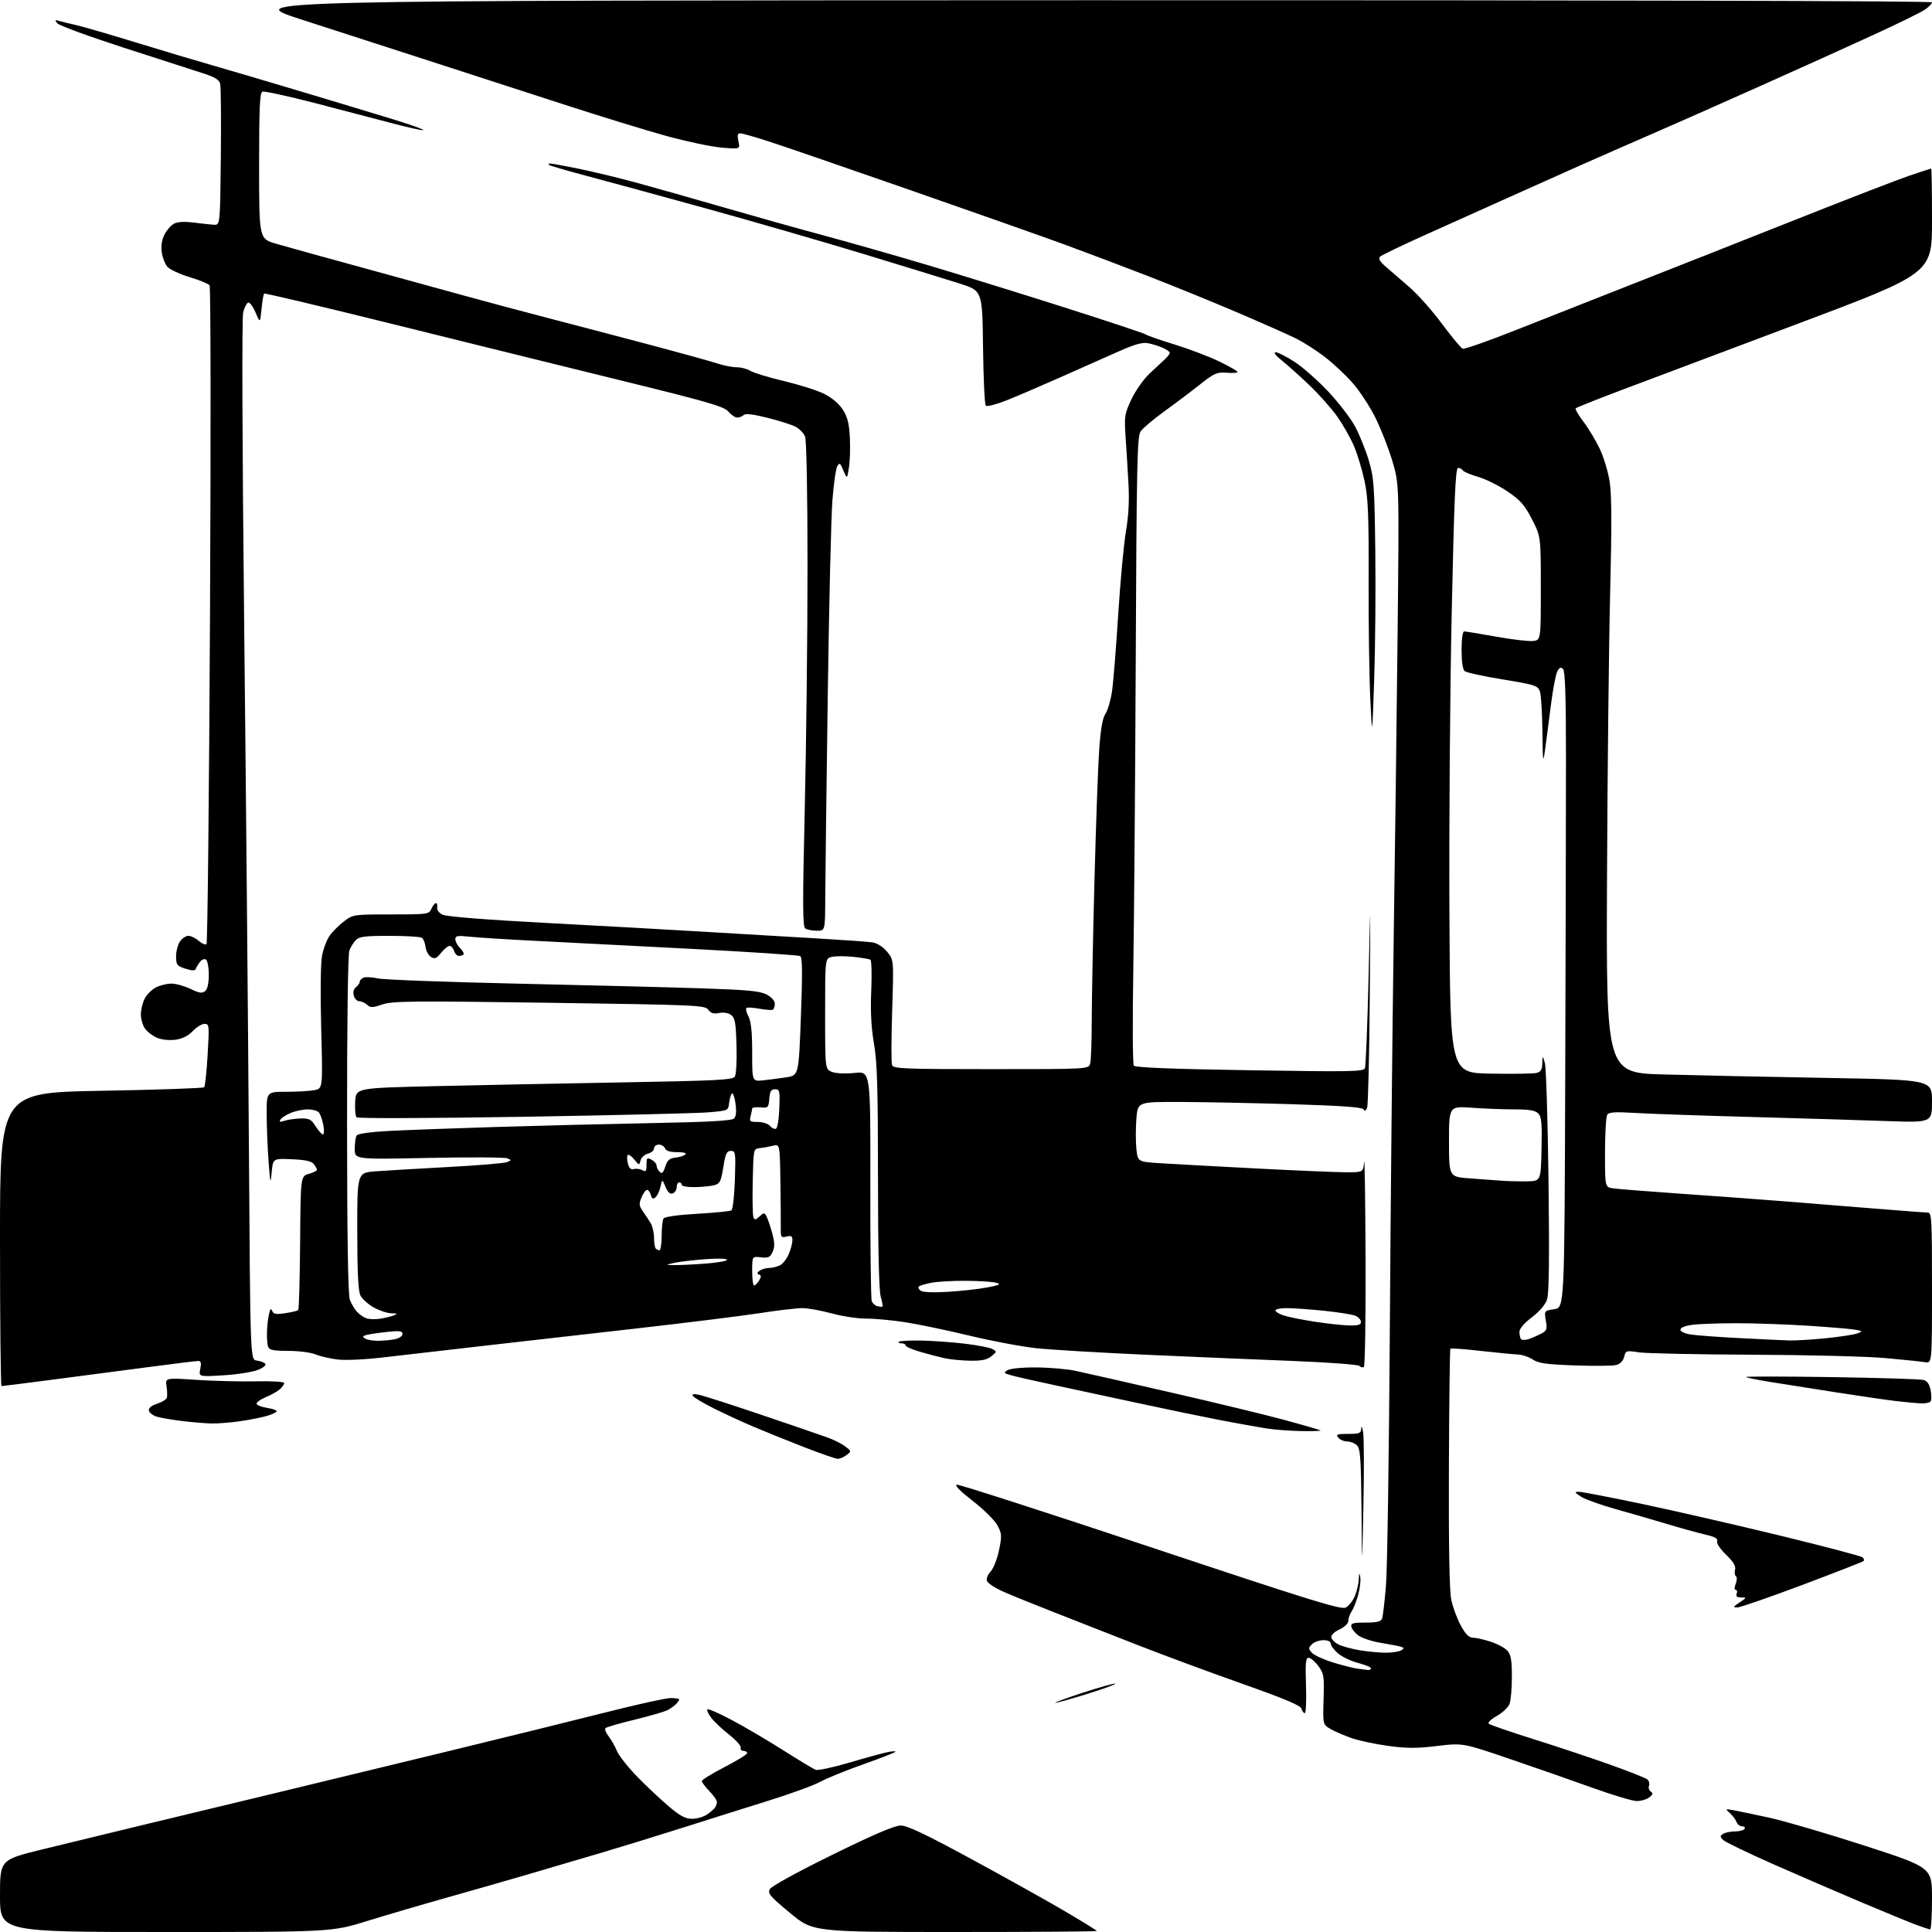 <?xml version="1.0" encoding="UTF-8" standalone="no"?>
<svg 
  version="1.1" 
  xmlns="http://www.w3.org/2000/svg" 
  xmlns:xlink="http://www.w3.org/1999/xlink" 
  xmlns:svg="http://www.w3.org/2000/svg"
  xmlns:rdf="http://www.w3.org/1999/02/22-rdf-syntax-ns#"
  xmlns:cc="http://creativecommons.org/ns#"
  xmlns:dc="http://purl.org/dc/elements/1.1/"
  viewBox="0 0 768 768"
  width="768"
  height="768"
>
<style>svg {background-color: white; }</style>"
<path stroke="none" fill="black" fill-rule="evenodd" d="M65.92,768.00C0.00,768.00 0.00,768.00 0.00,753.65C0.00,739.30 0.00,739.30 16.75,735.18C25.96,732.92 43.85,728.57 56.50,725.53C69.15,722.49 92.55,716.85 108.50,713.01C124.45,709.17 155.95,701.54 178.50,696.06C201.05,690.58 229.34,683.60 241.37,680.55C253.39,677.50 264.76,675.00 266.62,675.00C268.48,675.00 270.00,675.26 270.00,675.57C270.00,675.89 269.43,676.71 268.73,677.41C268.03,678.11 266.52,679.19 265.37,679.80C264.22,680.42 258.38,682.11 252.39,683.57C246.40,685.02 241.15,686.54 240.72,686.93C240.29,687.33 240.81,688.75 241.86,690.10C242.92,691.44 244.44,694.12 245.25,696.06C246.06,698.00 249.83,702.74 253.61,706.58C257.40,710.43 263.02,715.69 266.11,718.29C270.40,721.89 272.52,723.00 275.14,723.00C277.02,723.00 279.67,722.24 281.03,721.31C282.39,720.38 283.83,719.14 284.23,718.56C284.64,717.98 284.98,716.95 284.98,716.28C284.99,715.62 283.65,713.69 282.00,712.00C280.35,710.31 279.00,708.52 279.00,708.01C279.00,707.51 283.05,705.00 288.00,702.45C292.95,699.89 297.00,697.39 297.00,696.90C297.00,696.40 296.34,696.00 295.53,696.00C294.72,696.00 294.24,695.44 294.46,694.75C294.67,694.06 292.56,691.70 289.77,689.50C286.97,687.30 283.77,684.27 282.66,682.77C281.55,681.26 280.89,679.78 281.19,679.47C281.50,679.17 285.75,681.02 290.63,683.59C295.51,686.16 304.72,691.57 311.09,695.60C317.46,699.64 323.38,703.21 324.25,703.54C325.11,703.87 331.14,702.57 337.66,700.66C344.17,698.74 351.07,696.85 353.00,696.47C354.93,696.08 356.23,696.06 355.89,696.41C355.56,696.76 349.71,699.02 342.89,701.44C336.08,703.85 328.48,706.95 326.00,708.33C323.52,709.70 314.07,713.14 305.00,715.96C295.93,718.79 280.85,723.53 271.50,726.51C262.15,729.49 247.75,733.92 239.50,736.37C231.25,738.82 217.53,742.86 209.00,745.35C200.47,747.84 186.07,751.96 177.00,754.51C167.93,757.06 154.05,761.14 146.17,763.57C131.84,768.00 131.84,768.00 65.92,768.00zM379.60,768.00C323.19,768.00 323.19,768.00 314.08,760.46C306.08,753.83 305.10,752.68 306.02,750.96C306.64,749.81 316.88,744.18 330.78,737.35C347.14,729.31 355.59,725.68 358.00,725.67C360.62,725.65 367.66,728.99 386.00,738.93C399.48,746.24 416.24,755.59 423.25,759.71C430.26,763.83 436.00,767.38 436.00,767.60C436.00,767.82 410.62,768.00 379.60,768.00zM767.25,766.96C766.84,766.94 764.25,766.09 761.50,765.06C758.75,764.03 749.08,760.05 740.00,756.22C730.92,752.38 715.17,745.57 705.00,741.09C694.83,736.60 685.83,732.25 685.00,731.43C683.67,730.09 683.67,729.82 685.00,728.98C685.83,728.46 687.94,728.02 689.69,728.02C691.45,728.01 693.16,727.55 693.50,727.00C693.84,726.45 693.40,726.00 692.53,726.00C691.65,726.00 690.65,725.21 690.29,724.25C689.93,723.29 688.75,721.71 687.66,720.74C685.73,719.03 685.76,719.00 689.09,719.59C690.96,719.93 697.41,721.27 703.41,722.58C709.41,723.89 726.40,728.88 741.16,733.66C768.00,742.36 768.00,742.36 768.00,754.68C768.00,761.46 767.66,766.98 767.25,766.96zM650.56,715.94C648.88,715.91 641.20,713.61 633.50,710.84C625.80,708.07 610.95,702.88 600.50,699.32C581.50,692.83 581.50,692.83 571.27,694.06C563.13,695.04 559.17,695.03 551.86,694.03C546.81,693.34 540.27,691.95 537.33,690.94C534.38,689.93 530.60,688.29 528.91,687.30C525.84,685.50 525.84,685.50 526.14,675.50C526.43,666.24 526.27,665.26 524.04,662.25C522.71,660.46 520.98,659.00 520.20,659.00C519.03,659.00 518.85,660.98 519.16,670.00C519.36,676.05 519.14,681.00 518.67,681.00C518.20,681.00 517.60,680.20 517.35,679.23C517.01,677.94 510.55,675.23 493.19,669.10C480.16,664.50 461.18,657.46 451.00,653.45C440.82,649.44 426.20,643.70 418.50,640.70C410.80,637.69 401.91,634.08 398.74,632.67C395.57,631.25 392.70,629.38 392.36,628.50C392.01,627.57 392.61,625.97 393.79,624.70C394.92,623.49 396.42,619.67 397.13,616.21C398.31,610.45 398.25,609.62 396.47,606.32C395.41,604.34 390.98,599.97 386.65,596.61C381.59,592.69 379.33,590.39 380.35,590.18C381.23,590.01 415.90,601.18 457.39,615.01C521.98,636.54 533.15,639.99 535.00,639.00C536.19,638.36 537.81,636.31 538.58,634.45C539.36,632.59 540.06,629.59 540.14,627.78C540.24,625.19 540.37,625.00 540.72,626.90C540.97,628.22 540.61,631.37 539.92,633.90C539.23,636.43 538.07,639.39 537.33,640.47C536.60,641.56 536.00,643.25 536.00,644.24C536.00,645.31 534.57,646.71 532.47,647.72C530.31,648.74 529.05,650.01 529.23,650.94C529.39,651.79 530.75,653.07 532.26,653.79C533.76,654.51 537.58,655.53 540.74,656.05C543.91,656.56 548.52,656.98 551.00,656.98C553.48,656.97 556.16,656.55 556.97,656.04C558.27,655.22 558.27,655.05 556.97,654.63C556.16,654.36 552.58,653.67 549.00,653.08C545.42,652.49 541.38,651.18 540.00,650.15C538.62,649.13 537.35,647.55 537.18,646.64C536.91,645.27 537.82,645.00 542.82,645.00C547.34,645.00 548.93,644.62 549.39,643.42C549.73,642.55 550.43,636.58 550.95,630.17C551.48,623.75 552.16,577.77 552.48,528.00C552.80,478.23 553.48,409.38 553.99,375.00C554.50,340.62 555.21,285.50 555.56,252.50C556.20,192.50 556.20,192.50 553.56,183.50C552.10,178.55 549.09,170.80 546.86,166.28C544.64,161.75 540.49,155.42 537.66,152.20C534.82,148.98 529.80,144.29 526.50,141.78C523.20,139.27 518.17,136.05 515.31,134.62C512.46,133.20 502.11,128.60 492.31,124.40C482.52,120.21 466.40,113.64 456.50,109.80C446.60,105.96 431.75,100.35 423.50,97.32C415.25,94.30 387.80,84.61 362.50,75.80C337.20,66.98 311.82,58.24 306.09,56.38C300.37,54.52 295.05,53.00 294.26,53.00C293.19,53.00 293.01,53.77 293.53,56.16C294.23,59.31 294.23,59.31 286.86,58.68C282.81,58.34 272.90,56.24 264.83,54.03C256.77,51.82 237.87,45.99 222.83,41.10C207.80,36.20 183.57,28.35 169.00,23.66C154.43,18.97 132.15,11.77 119.50,7.66C96.50,0.19 96.50,0.19 432.25,0.09C639.13,0.04 768.00,0.36 768.00,0.93C768.00,1.44 766.76,2.73 765.25,3.79C763.74,4.85 754.40,9.43 744.50,13.97C734.60,18.52 713.90,27.87 698.50,34.75C683.10,41.64 663.98,50.09 656.00,53.55C648.02,57.00 634.98,62.73 627.00,66.27C619.02,69.82 605.98,75.66 598.00,79.25C590.02,82.84 575.88,89.20 566.56,93.38C557.25,97.56 549.15,101.46 548.56,102.06C547.81,102.82 548.52,104.00 551.00,106.13C552.92,107.77 557.16,111.44 560.41,114.27C563.66,117.11 569.45,123.64 573.26,128.79C577.08,133.93 580.76,138.36 581.45,138.62C582.14,138.88 591.66,135.54 602.60,131.20C613.55,126.85 634.88,118.44 650.00,112.51C665.12,106.58 693.92,95.20 714.00,87.23C734.08,79.25 754.30,71.44 758.94,69.86C763.58,68.29 767.52,67.00 767.69,67.00C767.86,67.00 768.00,76.37 768.00,87.83C768.00,108.66 768.00,108.66 714.25,128.85C684.69,139.95 652.95,151.89 643.72,155.38C634.49,158.87 626.68,161.99 626.37,162.30C626.06,162.61 627.44,165.01 629.45,167.64C631.45,170.26 634.38,175.13 635.95,178.46C637.53,181.78 639.30,187.73 639.90,191.68C640.67,196.75 640.72,209.69 640.06,235.68C639.55,255.93 638.99,307.15 638.81,349.50C638.50,426.50 638.50,426.50 661.50,427.12C674.15,427.47 703.29,428.08 726.25,428.49C768.00,429.24 768.00,429.24 768.00,437.76C768.00,446.28 768.00,446.28 749.75,445.63C739.71,445.27 715.52,444.54 696.00,444.01C676.48,443.48 655.83,442.77 650.12,442.42C641.96,441.92 639.56,442.08 638.89,443.15C638.42,443.89 638.02,450.67 638.02,458.20C638.00,471.91 638.00,471.91 641.25,472.39C643.04,472.66 654.85,473.59 667.50,474.47C680.15,475.34 698.60,476.70 708.50,477.48C718.40,478.26 735.05,479.60 745.49,480.45C755.93,481.30 765.27,482.00 766.24,482.00C767.88,482.00 768.00,484.03 768.00,511.98C768.00,541.95 768.00,541.95 765.25,541.49C763.74,541.24 756.65,540.50 749.50,539.86C742.35,539.21 718.50,538.60 696.50,538.52C674.50,538.43 654.20,538.00 651.39,537.57C646.44,536.80 646.25,536.86 645.62,539.37C645.20,541.05 644.05,542.20 642.38,542.62C640.95,542.98 633.55,543.05 625.92,542.77C614.67,542.37 611.55,541.93 609.28,540.42C607.75,539.40 605.15,538.51 603.50,538.45C601.85,538.38 595.20,537.74 588.73,537.02C582.26,536.29 576.78,535.89 576.55,536.11C576.33,536.34 576.06,557.67 575.96,583.51C575.85,614.45 576.16,632.33 576.89,635.85C577.49,638.80 579.19,643.41 580.65,646.10C582.57,649.63 583.92,651.00 585.48,651.00C586.67,651.00 589.86,651.72 592.57,652.61C595.28,653.49 598.29,655.12 599.25,656.22C600.62,657.78 601.00,660.05 601.00,666.55C601.00,671.12 600.58,675.98 600.06,677.34C599.55,678.69 597.29,680.83 595.05,682.09C592.81,683.35 591.34,684.74 591.79,685.19C592.23,685.63 600.37,688.44 609.88,691.43C619.38,694.42 633.08,698.99 640.33,701.58C647.57,704.17 654.08,706.75 654.80,707.30C655.51,707.86 655.83,709.00 655.51,709.83C655.19,710.66 655.51,711.72 656.22,712.19C657.21,712.84 657.06,713.38 655.56,714.52C654.49,715.33 652.24,715.97 650.56,715.94zM419.50,676.90C418.95,676.84 423.88,675.03 430.45,672.88C437.02,670.73 442.82,669.11 443.33,669.28C443.85,669.45 438.92,671.26 432.38,673.30C425.85,675.34 420.05,676.96 419.50,676.90zM543.75,663.85C544.44,663.93 545.00,663.64 545.00,663.19C545.00,662.74 542.73,661.80 539.95,661.08C537.18,660.37 533.58,658.67 531.95,657.31C530.33,655.94 529.00,654.19 529.00,653.41C529.00,652.52 527.93,652.00 526.07,652.00C524.46,652.00 522.41,652.73 521.52,653.62C520.04,655.10 520.04,655.39 521.49,656.99C522.37,657.96 526.10,659.68 529.79,660.82C533.48,661.96 537.85,663.08 539.50,663.30C541.15,663.52 543.06,663.77 543.75,663.85zM690.56,638.99C688.79,638.99 688.92,638.71 691.50,637.00C694.38,635.09 694.40,635.01 692.14,635.01C690.46,635.00 689.95,634.57 690.36,633.50C690.68,632.67 690.51,632.00 689.99,632.00C689.40,632.00 689.40,631.08 689.99,629.54C690.51,628.16 690.54,626.83 690.06,626.53C689.58,626.24 689.42,625.10 689.71,624.00C690.09,622.57 689.06,620.86 686.14,618.02C683.76,615.71 682.27,613.46 682.59,612.64C682.98,611.61 681.68,610.89 677.81,610.00C674.89,609.33 668.00,607.42 662.50,605.76C657.00,604.11 647.77,601.43 642.00,599.82C636.23,598.20 630.15,596.01 628.50,594.96C625.82,593.24 625.73,593.03 627.66,593.02C628.85,593.01 640.32,595.22 653.16,597.93C666.00,600.64 690.67,606.31 708.00,610.52C725.33,614.74 739.92,618.59 740.43,619.08C740.95,619.57 741.11,620.22 740.80,620.53C740.49,620.84 729.53,625.12 716.43,630.05C703.34,634.97 691.70,639.00 690.56,638.99zM541.97,599.00C541.43,624.50 541.43,624.50 541.22,600.32C541.03,579.87 540.76,575.90 539.43,574.57C538.56,573.71 536.82,573.00 535.55,573.00C534.28,573.00 532.68,572.33 532.00,571.50C530.92,570.20 531.44,570.00 535.88,570.00C540.49,570.00 541.01,569.77 541.13,567.75C541.19,566.51 541.53,567.30 541.88,569.50C542.22,571.70 542.26,584.98 541.97,599.00zM333.00,579.90C332.18,579.88 326.32,577.86 320.00,575.40C313.68,572.94 304.68,569.32 300.00,567.34C295.32,565.36 288.05,562.01 283.83,559.90C279.60,557.78 275.84,555.54 275.45,554.92C274.95,554.11 275.71,553.99 278.12,554.51C279.98,554.92 291.18,558.52 303.00,562.53C314.82,566.54 326.52,570.55 329.00,571.44C331.48,572.33 334.62,573.92 336.00,574.98C338.47,576.88 338.48,576.92 336.50,578.42C335.40,579.25 333.82,579.92 333.00,579.90zM517.42,568.88C513.06,568.81 506.80,568.34 503.50,567.84C500.20,567.33 491.88,565.83 485.00,564.51C478.12,563.18 464.18,560.30 454.00,558.10C443.82,555.91 428.98,552.72 421.00,551.01C413.02,549.31 404.72,547.44 402.54,546.86C398.94,545.91 398.76,545.71 400.54,544.66C401.68,543.99 406.49,543.53 412.00,543.58C417.23,543.61 424.20,544.22 427.50,544.92C430.80,545.62 447.90,549.50 465.50,553.54C483.10,557.58 503.57,562.53 511.00,564.56C518.42,566.58 524.69,568.40 524.92,568.61C525.15,568.83 521.77,568.95 517.42,568.88zM84.00,565.85C81.53,565.79 76.35,565.36 72.50,564.89C68.65,564.42 64.15,563.66 62.50,563.20C60.85,562.73 59.36,561.64 59.20,560.77C58.99,559.73 60.07,558.80 62.38,558.04C64.30,557.41 66.06,556.35 66.30,555.69C66.54,555.04 66.50,552.97 66.21,551.10C65.69,547.69 65.69,547.69 78.09,548.52C84.92,548.97 95.56,549.23 101.75,549.10C108.08,548.96 113.00,549.26 113.00,549.77C113.00,550.28 112.21,551.39 111.25,552.25C110.29,553.10 107.81,554.50 105.75,555.35C103.69,556.20 102.00,557.37 102.00,557.94C102.00,558.51 103.80,559.26 106.00,559.62C108.20,559.97 110.00,560.58 110.00,560.97C110.00,561.36 108.30,562.19 106.23,562.81C104.15,563.43 99.32,564.40 95.48,564.95C91.64,565.51 86.47,565.91 84.00,565.85zM763.69,557.87C761.94,557.80 757.50,557.39 753.83,556.96C750.16,556.53 739.58,555.00 730.33,553.55C721.07,552.11 709.24,550.24 704.02,549.40C698.81,548.56 694.33,547.66 694.06,547.39C693.79,547.12 709.08,547.14 728.03,547.42C746.99,547.71 763.47,548.22 764.66,548.56C766.12,548.99 767.02,550.28 767.45,552.61C767.81,554.49 767.82,556.48 767.49,557.02C767.16,557.56 765.45,557.94 763.69,557.87zM0.60,551.00C0.27,551.00 -0.00,524.75 -0.00,492.66C-0.00,434.32 0.00,434.32 40.25,433.61C62.39,433.22 80.80,432.58 81.16,432.20C81.53,431.81 82.15,425.99 82.54,419.25C83.23,407.54 83.17,407.00 81.32,407.00C80.25,407.00 78.13,408.29 76.62,409.88C74.77,411.80 72.49,412.94 69.73,413.31C67.30,413.63 64.30,413.32 62.43,412.54C60.69,411.81 58.53,410.16 57.63,408.88C56.73,407.60 56.00,405.06 56.00,403.23C56.00,401.40 56.68,398.58 57.52,396.97C58.35,395.35 60.35,393.35 61.97,392.52C63.58,391.68 66.36,391.00 68.13,391.00C69.91,391.00 73.32,391.95 75.71,393.10C79.19,394.79 80.34,394.96 81.53,393.98C82.49,393.18 83.00,390.90 83.00,387.44C83.00,384.50 82.48,381.80 81.85,381.41C81.21,381.01 80.11,381.50 79.38,382.49C78.66,383.48 77.92,384.73 77.74,385.29C77.52,385.93 76.09,385.85 73.70,385.07C70.32,383.95 70.00,383.53 70.00,380.14C70.00,378.11 70.70,375.44 71.56,374.22C72.41,373.00 73.92,372.00 74.90,372.00C75.89,372.00 77.74,372.91 79.03,374.02C80.31,375.13 81.69,375.70 82.09,375.27C82.50,374.85 83.12,316.00 83.48,244.50C83.84,173.00 83.76,114.01 83.32,113.41C82.87,112.80 79.32,111.35 75.43,110.18C71.54,109.01 67.56,107.17 66.59,106.10C65.62,105.03 64.59,102.39 64.31,100.24C63.96,97.68 64.34,95.24 65.40,93.19C66.29,91.47 67.99,89.54 69.17,88.91C70.57,88.16 73.28,88.00 76.91,88.47C79.99,88.86 83.62,89.26 85.00,89.34C87.50,89.50 87.50,89.50 87.78,62.50C87.94,47.65 87.82,34.52 87.53,33.33C87.14,31.71 85.43,30.66 80.75,29.15C77.31,28.04 63.17,23.47 49.32,19.00C35.46,14.52 23.54,10.15 22.82,9.29C21.69,7.93 21.79,7.79 23.51,8.32C24.60,8.65 27.58,9.38 30.13,9.94C32.67,10.50 43.47,13.63 54.13,16.91C64.78,20.18 78.45,24.27 84.50,25.99C90.55,27.71 106.07,32.29 119.00,36.17C131.93,40.04 148.52,45.06 155.88,47.31C163.24,49.57 168.83,51.56 168.30,51.73C167.77,51.91 162.20,50.68 155.92,49.01C149.64,47.34 135.76,43.71 125.08,40.94C114.40,38.18 105.06,36.15 104.33,36.43C103.27,36.84 103.00,42.75 103.00,65.93C103.00,94.92 103.00,94.92 109.75,96.89C113.46,97.98 128.88,102.25 144.00,106.38C159.12,110.51 177.35,115.52 184.50,117.51C191.65,119.50 207.62,123.77 220.00,126.99C232.38,130.21 251.05,135.12 261.50,137.90C271.95,140.68 282.59,143.64 285.13,144.48C287.68,145.31 291.19,146.00 292.92,146.00C294.65,146.00 297.07,146.64 298.29,147.42C299.50,148.19 305.45,150.01 311.50,151.44C317.55,152.88 324.75,155.15 327.50,156.50C330.60,158.03 333.43,160.39 334.96,162.73C336.86,165.63 337.52,168.18 337.82,173.77C338.04,177.77 337.89,183.17 337.48,185.77C336.73,190.50 336.73,190.50 335.27,187.04C334.00,183.99 333.70,183.79 332.82,185.36C332.27,186.34 331.40,192.40 330.90,198.82C330.39,205.24 329.55,240.43 329.04,277.00C328.53,313.57 328.08,349.46 328.05,356.75C328.00,370.00 328.00,370.00 324.75,369.98C322.96,369.98 320.90,369.59 320.16,369.12C319.04,368.41 319.00,360.39 319.91,321.32C320.51,295.50 321.00,252.27 321.00,225.25C321.00,196.39 320.61,175.09 320.04,173.61C319.52,172.23 317.80,170.43 316.23,169.62C314.66,168.81 309.61,167.21 305.00,166.06C299.35,164.65 296.30,164.30 295.61,164.99C295.06,165.54 293.92,166.00 293.09,166.00C292.26,166.00 290.66,164.93 289.54,163.61C287.80,161.58 281.65,159.79 247.50,151.40C225.50,146.00 184.55,135.88 156.50,128.92C128.45,121.96 105.28,116.46 105.01,116.71C104.73,116.95 104.26,119.71 103.96,122.83C103.40,128.50 103.40,128.50 101.58,124.21C100.57,121.85 99.26,120.08 98.67,120.28C98.08,120.47 97.18,122.18 96.68,124.07C96.12,126.16 96.28,175.03 97.07,249.00C97.79,315.83 98.63,408.75 98.94,455.50C99.50,540.50 99.50,540.50 102.00,540.83C103.38,541.02 104.92,541.57 105.43,542.06C105.98,542.60 104.85,543.58 102.60,544.52C100.53,545.39 94.37,546.37 88.92,546.70C78.99,547.30 78.99,547.30 79.62,544.15C80.08,541.84 79.88,541.00 78.88,541.00C78.12,541.00 69.17,542.10 59.00,543.44C48.83,544.79 31.66,547.04 20.85,548.44C10.05,549.85 0.93,551.00 0.60,551.00zM542.16,543.40C541.70,543.69 540.89,543.49 540.36,542.96C539.83,542.43 527.72,541.54 513.45,540.98C499.18,540.42 472.88,539.31 455.00,538.51C437.12,537.70 417.77,536.55 412.00,535.94C406.23,535.32 394.30,533.09 385.50,530.97C376.70,528.85 365.23,526.45 360.00,525.63C354.77,524.81 347.76,524.15 344.42,524.17C341.07,524.20 334.88,523.26 330.66,522.11C326.43,520.95 321.15,520.00 318.92,520.00C316.69,520.00 309.16,520.88 302.18,521.97C295.21,523.05 273.30,525.78 253.50,528.03C233.70,530.28 206.03,533.43 192.00,535.02C177.97,536.62 160.45,538.64 153.06,539.51C144.99,540.46 137.41,540.82 134.09,540.41C131.05,540.03 127.10,539.10 125.31,538.36C123.53,537.61 118.72,537.00 114.64,537.00C108.79,537.00 107.09,536.66 106.61,535.42C106.27,534.55 106.05,531.96 106.12,529.67C106.18,527.38 106.53,524.15 106.90,522.50C107.38,520.32 107.73,519.94 108.19,521.10C108.70,522.40 109.70,522.58 113.42,522.01C115.95,521.63 118.26,521.07 118.56,520.78C118.85,520.48 119.18,508.39 119.30,493.91C119.50,467.58 119.50,467.58 122.75,466.64C124.54,466.13 126.00,465.41 126.00,465.05C126.00,464.68 125.44,463.65 124.75,462.76C123.84,461.58 121.46,461.05 116.00,460.82C108.50,460.50 108.50,460.50 108.00,466.00C107.54,471.02 107.43,470.63 106.75,461.50C106.34,456.00 106.01,447.56 106.01,442.75C106.00,434.00 106.00,434.00 113.87,434.00C118.21,434.00 123.23,433.70 125.03,433.34C128.31,432.69 128.31,432.69 127.68,408.85C127.31,394.81 127.45,382.92 128.01,379.92C128.54,377.13 129.92,373.52 131.06,371.92C132.20,370.31 134.77,367.76 136.76,366.25C140.33,363.53 140.55,363.50 155.44,363.50C170.10,363.50 170.53,363.44 171.49,361.25C172.03,360.01 172.84,359.00 173.28,359.00C173.72,359.00 173.96,359.77 173.79,360.71C173.62,361.73 174.51,362.91 176.00,363.63C177.56,364.38 193.38,365.63 218.00,366.93C239.72,368.08 268.30,369.68 281.50,370.48C294.70,371.27 314.05,372.42 324.50,373.02C334.95,373.63 344.94,374.33 346.69,374.59C348.67,374.89 350.91,376.29 352.59,378.28C355.30,381.50 355.30,381.50 354.65,401.67C354.29,412.76 354.27,422.55 354.61,423.42C355.15,424.82 359.56,425.00 393.99,425.00C432.77,425.00 432.77,425.00 433.37,422.75C433.70,421.51 433.98,413.98 433.98,406.00C433.99,398.02 434.46,373.27 435.04,351.00C435.62,328.73 436.46,305.06 436.92,298.41C437.50,289.90 438.24,285.56 439.42,283.76C440.35,282.35 441.52,278.34 442.04,274.85C442.55,271.36 443.66,257.70 444.49,244.50C445.33,231.30 446.71,216.35 447.57,211.28C448.63,205.02 448.96,198.91 448.58,192.28C448.28,186.90 447.77,178.54 447.44,173.71C446.89,165.45 447.03,164.54 449.77,158.71C451.39,155.28 454.61,150.71 456.97,148.50C459.33,146.30 462.09,143.71 463.13,142.75C464.16,141.79 465.00,140.66 465.00,140.24C465.00,139.83 463.76,138.94 462.24,138.27C460.73,137.60 458.11,136.77 456.44,136.44C454.15,135.98 451.15,136.82 444.44,139.80C439.52,141.98 429.20,146.56 421.50,149.99C413.80,153.41 404.17,157.54 400.10,159.16C396.03,160.77 392.33,161.73 391.87,161.27C391.41,160.81 390.92,150.35 390.77,138.02C390.50,115.59 390.50,115.59 381.50,112.72C376.55,111.14 359.28,105.83 343.12,100.92C326.96,96.01 298.84,87.88 280.62,82.85C262.40,77.82 241.03,71.99 233.13,69.90C225.22,67.80 218.51,65.84 218.21,65.54C217.91,65.24 218.14,65.00 218.73,65.00C219.31,65.00 224.22,65.90 229.64,66.99C235.06,68.09 245.12,70.50 252.00,72.35C258.88,74.21 274.62,78.66 287.00,82.25C299.38,85.84 317.38,90.89 327.00,93.47C336.62,96.05 355.07,101.31 368.00,105.15C380.93,108.99 405.68,116.65 423.00,122.17C440.32,127.68 454.95,132.54 455.50,132.97C456.05,133.40 461.23,135.20 467.00,136.97C472.77,138.75 480.76,141.79 484.75,143.73C488.74,145.67 492.00,147.54 492.00,147.88C492.00,148.23 490.05,148.36 487.67,148.17C483.74,147.86 482.74,148.30 476.92,152.91C473.39,155.71 466.99,160.53 462.69,163.63C458.40,166.72 454.20,170.29 453.37,171.55C452.06,173.55 451.81,185.42 451.48,261.18C451.27,309.21 450.83,365.15 450.50,385.50C450.17,405.85 450.26,423.00 450.70,423.61C451.25,424.38 465.49,424.94 496.75,425.44C537.37,426.09 542.06,426.00 542.60,424.59C542.93,423.73 543.57,407.61 544.02,388.76C544.83,354.50 544.83,354.50 544.50,396.50C544.32,419.60 543.85,439.33 543.45,440.33C542.94,441.62 542.50,441.81 541.98,440.97C541.46,440.13 533.09,439.53 513.37,438.93C498.04,438.47 478.02,438.07 468.89,438.04C452.27,438.00 452.27,438.00 451.73,444.73C451.44,448.44 451.43,453.80 451.73,456.65C452.26,461.83 452.26,461.83 461.38,462.41C466.40,462.72 483.55,463.66 499.50,464.49C515.45,465.32 531.51,466.00 535.19,466.00C541.89,466.00 541.89,466.00 542.27,461.75C542.48,459.41 542.73,476.71 542.83,500.19C542.92,523.67 542.62,543.12 542.16,543.40zM385.64,540.90C382.26,540.84 377.70,540.40 375.50,539.92C373.30,539.44 368.91,538.29 365.75,537.36C362.59,536.44 360.00,535.30 360.00,534.84C360.00,534.38 359.25,534.00 358.33,534.00C357.42,534.00 356.95,533.72 357.30,533.37C357.65,533.02 361.66,532.81 366.22,532.89C370.77,532.98 378.55,533.54 383.50,534.13C388.45,534.72 393.37,535.67 394.44,536.24C396.32,537.24 396.31,537.33 394.08,539.14C392.35,540.54 390.25,540.97 385.64,540.90zM150.12,532.98C152.12,532.99 155.16,532.72 156.88,532.38C158.68,532.01 160.00,531.13 160.00,530.28C160.00,529.06 158.89,528.92 153.75,529.47C150.31,529.84 146.65,530.39 145.62,530.68C144.11,531.11 144.01,531.39 145.12,532.09C145.88,532.58 148.13,532.98 150.12,532.98zM607.43,532.38C608.57,532.03 610.77,531.10 612.33,530.31C614.92,528.99 615.10,528.54 614.49,524.96C613.83,521.05 613.83,521.05 617.87,520.41C621.90,519.76 621.90,519.76 622.20,428.13C622.37,377.73 622.50,320.88 622.50,301.80C622.50,276.85 622.17,266.77 621.34,265.94C620.47,265.07 619.91,265.30 619.05,266.90C618.43,268.06 617.26,274.30 616.44,280.76C615.63,287.22 614.58,295.20 614.12,298.50C613.39,303.69 613.26,302.66 613.14,290.82C613.06,283.29 612.59,276.05 612.09,274.73C611.25,272.53 610.04,272.15 597.34,270.08C589.73,268.84 582.94,267.36 582.25,266.79C581.46,266.13 581.00,263.06 581.00,258.38C581.00,253.91 581.41,251.00 582.05,251.00C582.62,251.00 588.27,251.93 594.60,253.06C600.92,254.19 607.54,254.98 609.30,254.81C612.50,254.50 612.50,254.50 612.50,233.90C612.50,213.29 612.50,213.29 609.00,206.46C606.09,200.78 604.45,198.90 599.32,195.40C595.92,193.08 590.65,190.46 587.62,189.58C584.58,188.70 581.83,187.53 581.49,186.99C581.16,186.44 580.30,186.00 579.60,186.00C578.58,186.00 578.06,198.05 577.07,243.75C576.39,275.51 575.98,329.62 576.17,364.00C576.50,426.50 576.50,426.50 592.50,426.79C601.30,426.94 609.51,426.82 610.75,426.52C612.48,426.09 613.02,425.21 613.09,422.73C613.17,419.50 613.17,419.50 614.10,422.50C614.60,424.15 615.26,445.22 615.56,469.33C615.94,500.04 615.77,514.17 614.99,516.52C614.30,518.61 612.04,521.28 608.94,523.64C605.75,526.08 604.00,528.16 604.00,529.54C604.00,530.71 604.30,531.97 604.68,532.34C605.05,532.72 606.29,532.74 607.43,532.38zM711.14,532.85C713.70,532.93 720.34,532.53 725.91,531.96C731.48,531.39 737.04,530.54 738.27,530.07C740.50,529.22 740.50,529.22 738.00,528.65C736.62,528.35 728.30,527.62 719.50,527.04C710.70,526.47 697.60,526.00 690.39,526.00C683.18,526.00 675.19,526.29 672.64,526.64C669.82,527.02 668.00,527.78 668.00,528.57C668.00,529.34 669.75,530.14 672.25,530.51C674.59,530.86 683.25,531.50 691.50,531.92C699.75,532.35 708.59,532.77 711.14,532.85zM536.25,526.89C539.89,526.97 541.00,526.64 541.00,525.48C541.00,524.64 539.99,523.54 538.75,523.02C537.51,522.51 531.87,521.62 526.21,521.04C520.55,520.47 513.91,520.00 511.46,520.00C509.01,520.00 507.00,520.42 507.00,520.92C507.00,521.43 508.46,522.33 510.25,522.91C512.04,523.50 517.55,524.61 522.50,525.38C527.45,526.14 533.64,526.82 536.25,526.89zM151.00,524.23C152.93,523.94 155.40,523.35 156.50,522.91C158.18,522.25 158.02,522.11 155.50,522.05C153.85,522.00 150.71,520.95 148.52,519.71C146.33,518.47 143.97,516.34 143.28,514.98C142.39,513.21 142.03,505.90 142.01,489.34C142.00,466.17 142.00,466.17 149.25,465.62C153.24,465.32 166.17,464.55 177.99,463.92C189.81,463.28 200.39,462.41 201.49,461.98C203.42,461.23 203.43,461.17 201.62,460.44C200.59,460.03 186.53,459.96 170.37,460.29C141.00,460.90 141.00,460.90 141.02,456.70C141.02,454.39 141.36,451.99 141.77,451.36C142.20,450.68 147.15,449.97 154.00,449.60C160.32,449.25 179.45,448.54 196.50,448.01C213.55,447.48 241.68,446.78 259.00,446.45C281.80,446.02 290.85,445.52 291.76,444.63C292.62,443.79 292.81,441.92 292.37,438.65C292.01,436.03 291.36,434.25 290.93,434.69C290.50,435.14 290.01,436.85 289.83,438.50C289.50,441.49 289.47,441.50 281.50,442.18C277.10,442.55 244.05,443.34 208.06,443.94C171.28,444.54 142.24,444.64 141.75,444.15C141.27,443.67 141.02,440.86 141.19,437.89C141.50,432.50 141.50,432.50 172.50,431.77C189.55,431.37 223.20,430.69 247.29,430.27C284.50,429.62 291.22,429.27 292.08,428.00C292.65,427.14 292.95,421.84 292.77,415.66C292.51,406.47 292.18,404.60 290.61,403.46C289.50,402.64 287.59,402.33 285.83,402.68C283.67,403.12 282.56,402.78 281.54,401.38C280.23,399.59 277.18,399.46 218.33,398.62C163.79,397.85 155.97,397.93 152.00,399.28C148.12,400.61 147.28,400.63 145.92,399.41C145.05,398.63 143.64,398.00 142.79,398.00C141.93,398.00 140.96,396.99 140.63,395.75C140.26,394.34 140.58,393.09 141.52,392.39C142.33,391.78 143.00,390.81 143.00,390.25C143.00,389.68 143.70,388.94 144.56,388.62C145.42,388.29 148.00,388.44 150.31,388.95C152.61,389.46 177.45,390.38 205.50,391.01C233.55,391.63 266.62,392.47 279.00,392.88C297.28,393.49 302.11,393.95 304.75,395.34C306.69,396.36 308.00,397.82 308.00,398.97C308.00,400.02 307.66,401.09 307.24,401.35C306.82,401.61 304.47,401.45 302.00,401.00C299.53,400.55 297.18,400.39 296.76,400.65C296.35,400.90 296.68,402.42 297.50,404.01C298.58,406.08 299.00,410.15 299.00,418.40C299.00,429.89 299.00,429.89 303.25,429.46C305.59,429.22 309.75,428.68 312.50,428.26C317.50,427.50 317.50,427.50 318.37,404.14C319.02,386.95 318.95,380.59 318.11,380.07C317.49,379.68 297.52,378.36 273.74,377.13C249.96,375.90 221.95,374.46 211.50,373.93C201.05,373.40 189.91,372.69 186.75,372.36C181.85,371.83 181.00,371.98 181.00,373.37C181.00,374.27 181.86,375.86 182.92,376.92C183.97,377.97 184.57,379.10 184.25,379.42C183.93,379.74 183.10,380.00 182.40,380.00C181.70,380.00 180.85,379.10 180.50,378.00C180.15,376.90 179.35,376.00 178.72,376.00C178.09,376.00 176.58,377.24 175.35,378.75C173.53,381.02 172.81,381.31 171.32,380.40C170.32,379.79 169.35,378.00 169.16,376.40C168.97,374.81 168.30,373.17 167.66,372.77C167.02,372.36 161.24,372.02 154.82,372.02C145.27,372.00 142.84,372.30 141.49,373.66C140.58,374.57 139.40,376.44 138.88,377.83C138.30,379.34 137.93,406.90 137.96,447.11C137.99,492.03 138.35,514.79 139.07,516.68C139.66,518.23 140.90,520.34 141.82,521.37C142.74,522.39 144.40,523.58 145.50,524.00C146.60,524.42 149.07,524.52 151.00,524.23zM350.82,519.41C351.00,519.29 350.67,517.46 350.08,515.34C349.40,512.89 349.01,495.67 349.01,467.75C349.00,432.41 348.70,422.24 347.42,414.84C346.31,408.42 345.99,402.13 346.33,393.84C346.61,387.34 346.46,381.78 346.00,381.50C345.54,381.22 342.47,380.71 339.18,380.36C335.89,380.02 332.02,380.03 330.60,380.39C328.00,381.04 328.00,381.04 328.00,403.04C328.00,425.05 328.00,425.05 330.75,426.11C332.37,426.73 336.07,426.89 339.77,426.50C346.05,425.84 346.05,425.84 345.97,470.69C345.93,495.37 346.18,516.30 346.53,517.22C346.88,518.14 347.92,519.05 348.84,519.26C349.75,519.46 350.65,519.53 350.82,519.41zM377.00,513.51C382.23,513.19 389.20,512.40 392.50,511.77C397.49,510.81 398.08,510.50 396.00,509.91C394.62,509.52 389.23,509.17 384.00,509.14C378.77,509.11 372.57,509.46 370.21,509.92C367.85,510.37 365.61,511.05 365.24,511.43C364.86,511.80 365.22,512.56 366.03,513.11C366.91,513.71 371.29,513.87 377.00,513.51zM299.76,511.00C300.18,511.00 301.06,510.13 301.72,509.07C302.66,507.56 302.66,507.03 301.71,506.65C300.83,506.29 300.91,505.86 302.00,505.09C302.82,504.51 304.54,504.02 305.82,504.02C307.09,504.01 309.04,503.51 310.15,502.92C311.26,502.33 312.81,500.31 313.58,498.45C314.36,496.59 315.00,494.14 315.00,493.01C315.00,491.36 314.54,491.08 312.66,491.55C310.50,492.09 310.32,491.83 310.38,488.32C310.41,486.22 310.34,477.81 310.22,469.63C310.00,454.77 310.00,454.77 307.25,455.45C305.74,455.83 303.38,456.26 302.00,456.41C299.50,456.67 299.50,456.67 299.22,469.53C299.06,476.61 299.19,483.04 299.49,483.83C299.95,485.04 300.35,485.00 301.94,483.55C303.74,481.93 303.89,481.93 304.77,483.67C305.28,484.68 306.28,487.66 306.99,490.29C307.99,494.00 308.02,495.66 307.11,497.65C306.12,499.83 305.43,500.15 302.47,499.81C299.00,499.40 299.00,499.40 299.00,505.20C299.00,508.39 299.34,511.00 299.76,511.00zM267.60,502.90C269.30,502.95 274.81,502.71 279.85,502.35C284.88,501.99 289.00,501.29 289.00,500.80C289.00,500.28 285.28,500.18 280.25,500.56C275.44,500.93 269.93,501.58 268.00,502.01C264.50,502.80 264.50,502.80 267.60,502.90zM262.17,497.00C262.62,497.00 263.01,494.41 263.02,491.25C263.02,488.09 263.36,484.99 263.77,484.36C264.21,483.68 269.54,482.93 277.12,482.50C284.07,482.10 290.20,481.49 290.75,481.14C291.30,480.79 291.92,475.32 292.13,469.00C292.48,458.10 292.40,457.50 290.53,457.50C288.88,457.50 288.40,458.55 287.53,463.96C286.63,469.60 286.18,470.51 284.00,471.11C282.62,471.49 279.14,471.85 276.25,471.90C273.35,471.96 271.00,471.55 271.00,471.00C271.00,470.45 270.55,470.00 270.00,470.00C269.45,470.00 269.00,470.85 269.00,471.89C269.00,472.93 268.30,474.05 267.45,474.38C266.37,474.80 265.49,474.02 264.56,471.82C263.23,468.65 263.23,468.65 262.55,471.76C262.18,473.46 261.28,475.35 260.56,475.95C259.56,476.78 259.12,476.56 258.72,475.02C258.43,473.91 257.75,473.00 257.21,473.00C256.68,473.00 255.68,474.35 255.00,475.99C253.93,478.58 254.02,479.35 255.63,481.63C256.66,483.08 258.06,485.22 258.74,486.38C259.41,487.55 259.98,490.11 259.99,492.08C259.99,494.05 260.30,495.97 260.67,496.33C261.03,496.70 261.71,497.00 262.17,497.00zM607.00,469.60C612.50,469.50 612.50,469.50 612.78,456.85C613.01,446.33 612.79,443.93 611.46,442.60C610.26,441.41 607.88,441.00 602.08,441.00C597.81,441.00 590.19,440.71 585.15,440.35C576.00,439.70 576.00,439.70 576.00,453.76C576.00,467.82 576.00,467.82 584.25,468.42C588.79,468.76 594.52,469.18 597.00,469.36C599.48,469.54 603.98,469.65 607.00,469.60zM264.45,463.75C265.28,461.17 266.12,460.43 268.50,460.17C270.15,459.99 271.93,459.43 272.45,458.92C273.03,458.35 271.77,458.00 269.17,458.00C266.33,458.00 264.75,457.51 264.36,456.50C264.05,455.68 262.93,455.00 261.89,455.00C260.85,455.00 260.00,455.67 260.00,456.48C260.00,457.30 258.92,458.23 257.59,458.57C256.27,458.90 254.94,460.11 254.64,461.26C254.11,463.31 254.07,463.30 252.13,460.92C251.06,459.59 249.89,458.78 249.54,459.13C249.19,459.48 249.21,460.98 249.58,462.46C250.06,464.38 250.76,465.03 251.99,464.71C252.94,464.46 254.45,464.68 255.36,465.18C256.72,465.95 257.00,465.58 257.00,463.01C257.00,460.24 257.20,460.04 259.00,461.00C260.10,461.59 261.00,462.64 261.00,463.34C261.00,464.03 261.54,465.14 262.20,465.80C263.13,466.73 263.63,466.28 264.45,463.75zM128.36,450.96C128.84,450.98 128.91,449.31 128.52,447.25C128.14,445.19 127.36,442.94 126.79,442.25C126.22,441.56 124.22,441.00 122.35,441.00C120.47,441.00 117.43,441.63 115.59,442.40C113.75,443.17 111.89,444.36 111.47,445.06C110.88,446.01 111.28,446.12 113.09,445.52C114.42,445.08 117.29,444.67 119.47,444.61C122.90,444.52 123.71,444.93 125.47,447.71C126.59,449.48 127.89,450.94 128.36,450.96zM308.40,448.70C309.04,448.49 309.62,445.11 309.79,440.67C310.06,433.59 309.93,433.00 308.10,433.00C306.53,433.00 306.06,433.78 305.81,436.75C305.51,440.33 305.35,440.49 302.25,440.19C300.46,440.01 298.99,440.24 298.99,440.69C298.98,441.13 298.70,442.51 298.37,443.75C297.83,445.77 298.13,446.00 301.26,446.00C303.18,446.00 305.33,446.69 306.03,447.53C306.73,448.38 307.80,448.90 308.40,448.70zM546.25,270.50C545.46,293.50 545.46,293.50 544.70,277.50C544.29,268.70 543.99,247.55 544.05,230.50C544.14,205.12 543.85,198.05 542.49,191.50C541.57,187.10 539.69,180.80 538.30,177.50C536.92,174.20 533.86,168.80 531.51,165.50C529.15,162.20 524.14,156.57 520.36,152.98C516.59,149.39 511.70,145.02 509.50,143.26C507.04,141.30 506.11,140.05 507.09,140.03C507.97,140.02 511.35,141.72 514.59,143.83C517.84,145.93 523.89,151.27 528.03,155.68C532.17,160.09 536.98,166.36 538.71,169.61C540.44,172.86 542.87,178.89 544.10,183.01C546.15,189.85 546.37,192.97 546.70,219.00C546.89,234.68 546.69,257.85 546.25,270.50z" />

</svg>